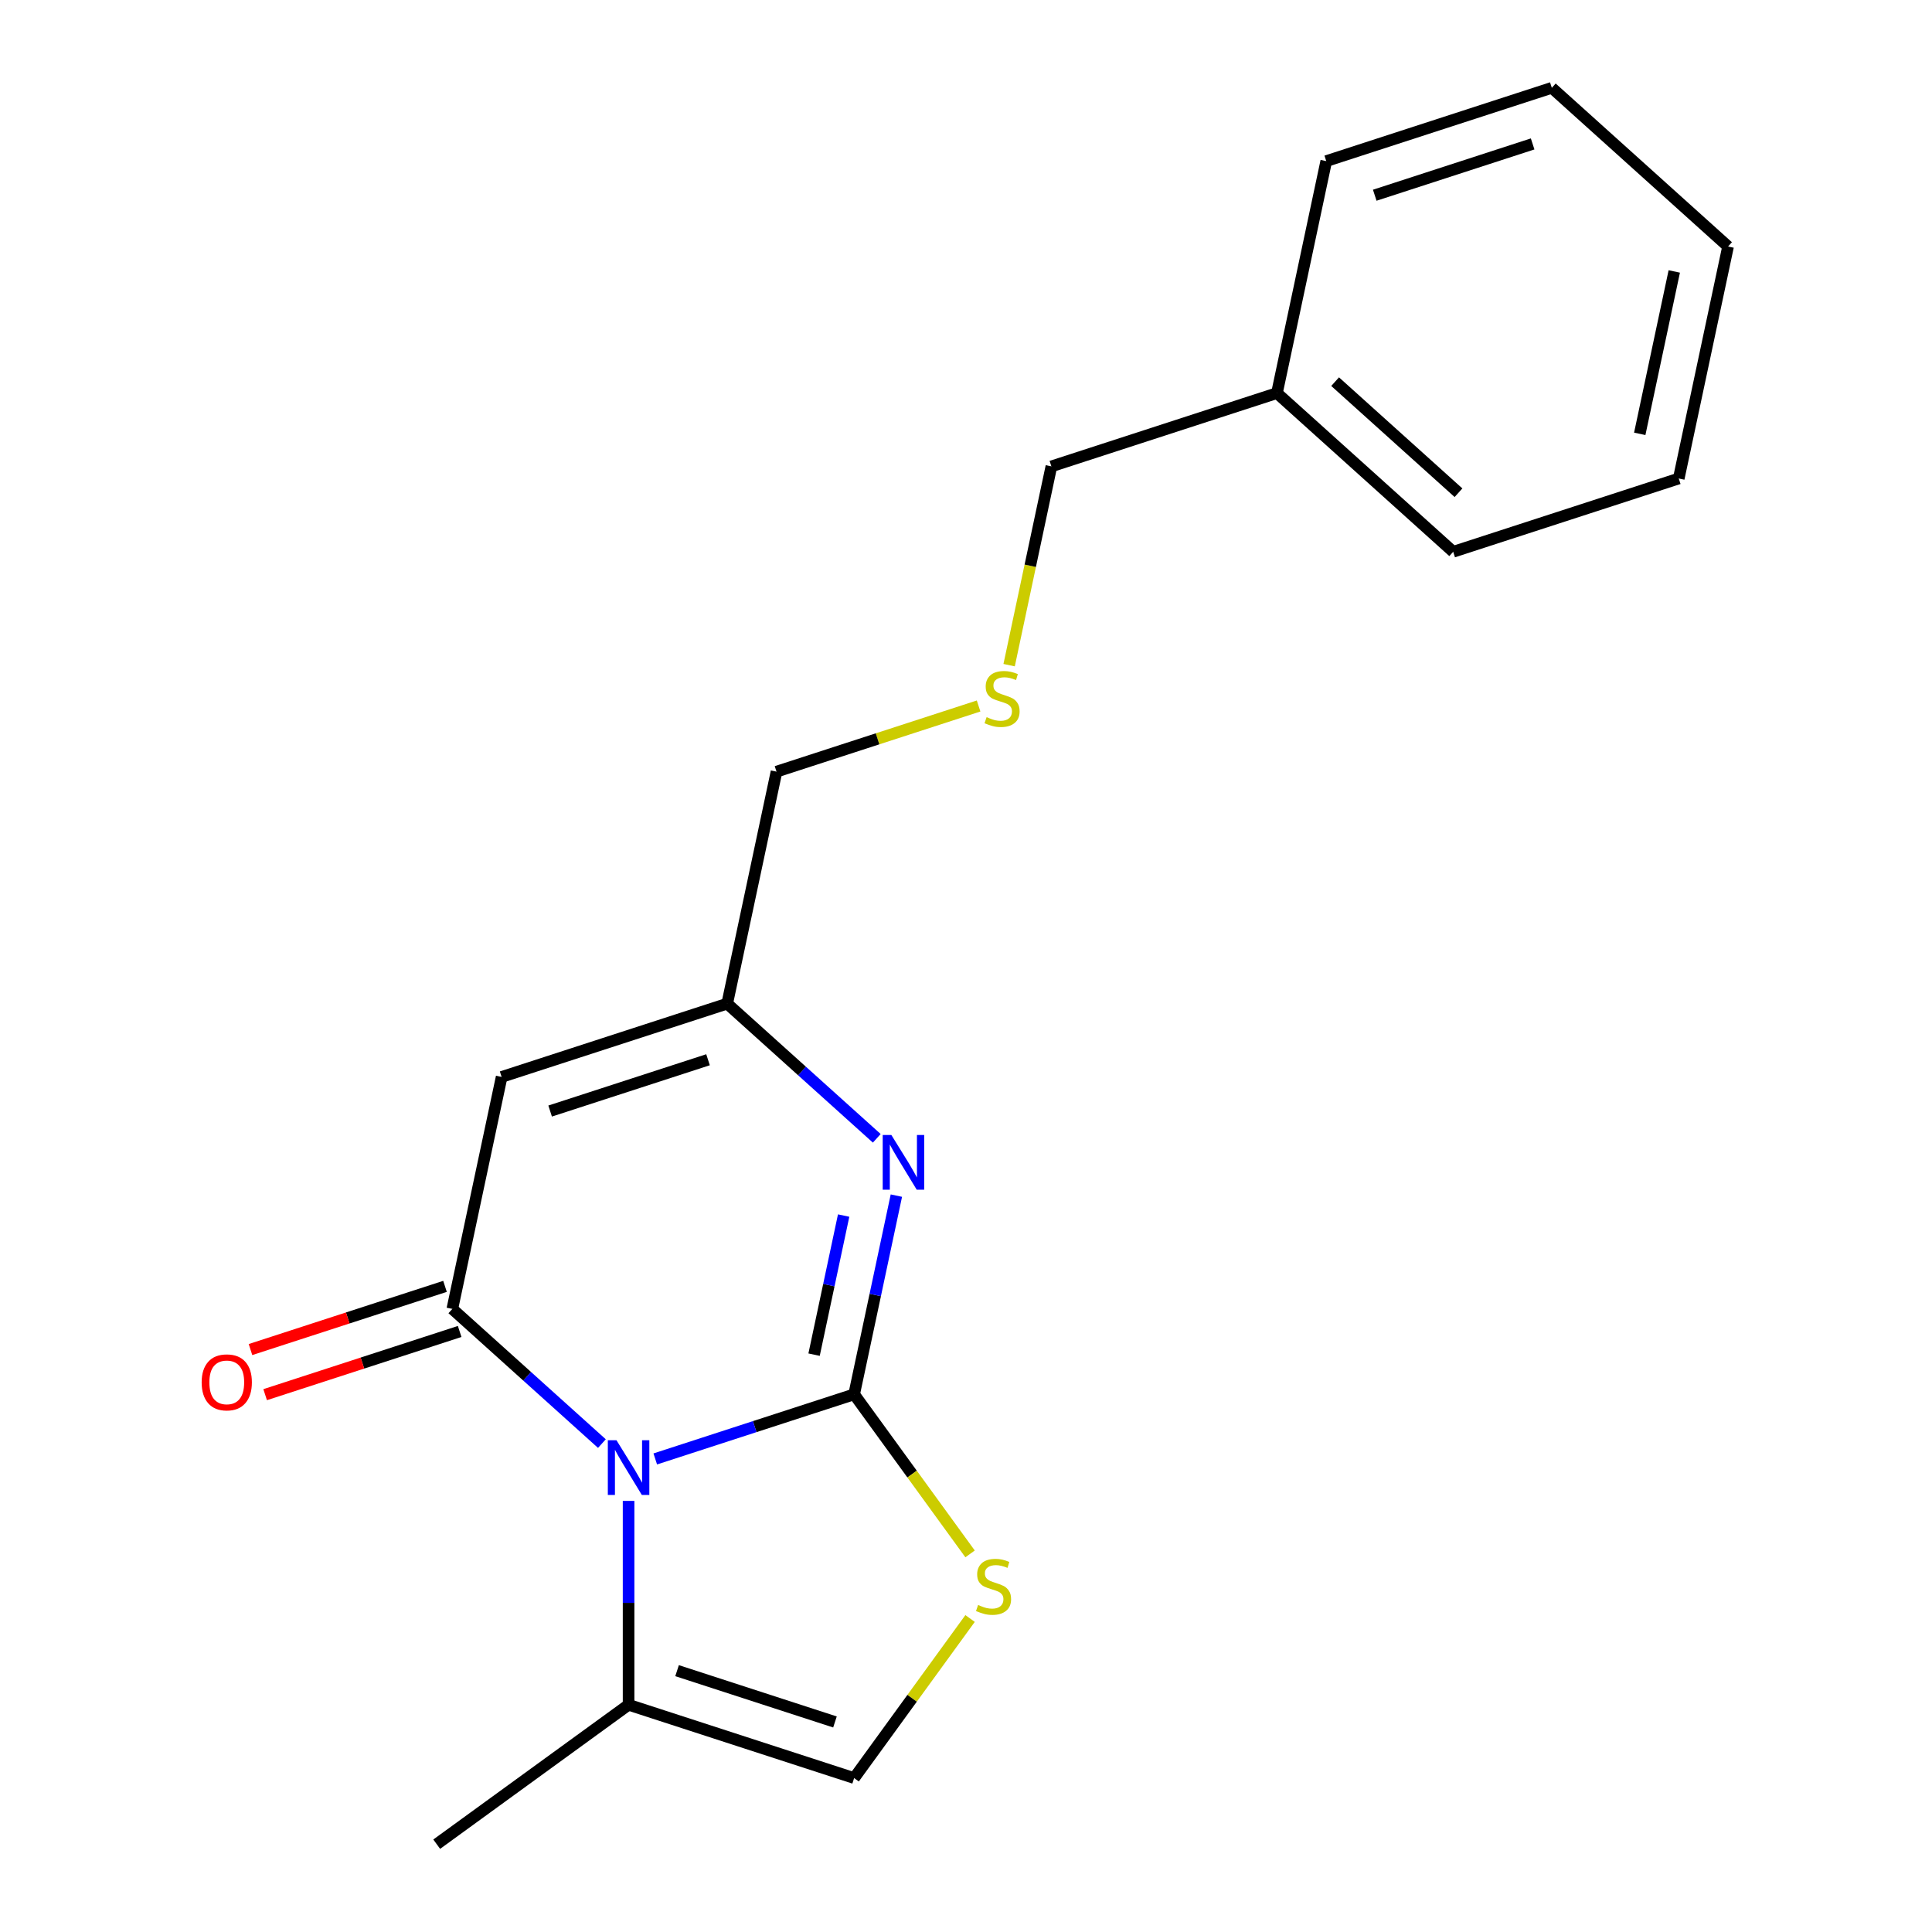 <?xml version='1.0' encoding='iso-8859-1'?>
<svg version='1.1' baseProfile='full'
              xmlns='http://www.w3.org/2000/svg'
                      xmlns:rdkit='http://www.rdkit.org/xml'
                      xmlns:xlink='http://www.w3.org/1999/xlink'
                  xml:space='preserve'
width='1000px' height='1000px' viewBox='0 0 1000 1000'>
<!-- END OF HEADER -->
<rect style='opacity:1.0;fill:#FFFFFF;stroke:none' width='1000' height='1000' x='0' y='0'> </rect>
<path class='bond-0' d='M 442.102,721.698 L 390.632,738.422' style='fill:none;fill-rule:evenodd;stroke:#000000;stroke-width:6px;stroke-linecap:butt;stroke-linejoin:miter;stroke-opacity:1' />
<path class='bond-0' d='M 390.632,738.422 L 339.162,755.146' style='fill:none;fill-rule:evenodd;stroke:#0000FF;stroke-width:6px;stroke-linecap:butt;stroke-linejoin:miter;stroke-opacity:1' />
<path class='bond-2' d='M 442.102,721.698 L 453.033,670.275' style='fill:none;fill-rule:evenodd;stroke:#000000;stroke-width:6px;stroke-linecap:butt;stroke-linejoin:miter;stroke-opacity:1' />
<path class='bond-2' d='M 453.033,670.275 L 463.963,618.852' style='fill:none;fill-rule:evenodd;stroke:#0000FF;stroke-width:6px;stroke-linecap:butt;stroke-linejoin:miter;stroke-opacity:1' />
<path class='bond-2' d='M 421.366,701.167 L 429.018,665.171' style='fill:none;fill-rule:evenodd;stroke:#000000;stroke-width:6px;stroke-linecap:butt;stroke-linejoin:miter;stroke-opacity:1' />
<path class='bond-2' d='M 429.018,665.171 L 436.669,629.175' style='fill:none;fill-rule:evenodd;stroke:#0000FF;stroke-width:6px;stroke-linecap:butt;stroke-linejoin:miter;stroke-opacity:1' />
<path class='bond-4' d='M 442.102,721.698 L 472.105,762.994' style='fill:none;fill-rule:evenodd;stroke:#000000;stroke-width:6px;stroke-linecap:butt;stroke-linejoin:miter;stroke-opacity:1' />
<path class='bond-4' d='M 472.105,762.994 L 502.108,804.29' style='fill:none;fill-rule:evenodd;stroke:#CCCC00;stroke-width:6px;stroke-linecap:butt;stroke-linejoin:miter;stroke-opacity:1' />
<path class='bond-1' d='M 311.544,747.199 L 272.835,712.345' style='fill:none;fill-rule:evenodd;stroke:#0000FF;stroke-width:6px;stroke-linecap:butt;stroke-linejoin:miter;stroke-opacity:1' />
<path class='bond-1' d='M 272.835,712.345 L 234.126,677.492' style='fill:none;fill-rule:evenodd;stroke:#000000;stroke-width:6px;stroke-linecap:butt;stroke-linejoin:miter;stroke-opacity:1' />
<path class='bond-6' d='M 325.353,776.862 L 325.353,829.626' style='fill:none;fill-rule:evenodd;stroke:#0000FF;stroke-width:6px;stroke-linecap:butt;stroke-linejoin:miter;stroke-opacity:1' />
<path class='bond-6' d='M 325.353,829.626 L 325.353,882.39' style='fill:none;fill-rule:evenodd;stroke:#000000;stroke-width:6px;stroke-linecap:butt;stroke-linejoin:miter;stroke-opacity:1' />
<path class='bond-8' d='M 230.333,665.817 L 179.992,682.173' style='fill:none;fill-rule:evenodd;stroke:#000000;stroke-width:6px;stroke-linecap:butt;stroke-linejoin:miter;stroke-opacity:1' />
<path class='bond-8' d='M 179.992,682.173 L 129.652,698.53' style='fill:none;fill-rule:evenodd;stroke:#FF0000;stroke-width:6px;stroke-linecap:butt;stroke-linejoin:miter;stroke-opacity:1' />
<path class='bond-8' d='M 237.919,689.167 L 187.579,705.523' style='fill:none;fill-rule:evenodd;stroke:#000000;stroke-width:6px;stroke-linecap:butt;stroke-linejoin:miter;stroke-opacity:1' />
<path class='bond-8' d='M 187.579,705.523 L 137.239,721.88' style='fill:none;fill-rule:evenodd;stroke:#FF0000;stroke-width:6px;stroke-linecap:butt;stroke-linejoin:miter;stroke-opacity:1' />
<path class='bond-20' d='M 234.126,677.492 L 259.649,557.417' style='fill:none;fill-rule:evenodd;stroke:#000000;stroke-width:6px;stroke-linecap:butt;stroke-linejoin:miter;stroke-opacity:1' />
<path class='bond-5' d='M 453.816,589.19 L 415.107,554.336' style='fill:none;fill-rule:evenodd;stroke:#0000FF;stroke-width:6px;stroke-linecap:butt;stroke-linejoin:miter;stroke-opacity:1' />
<path class='bond-5' d='M 415.107,554.336 L 376.398,519.482' style='fill:none;fill-rule:evenodd;stroke:#000000;stroke-width:6px;stroke-linecap:butt;stroke-linejoin:miter;stroke-opacity:1' />
<path class='bond-3' d='M 259.649,557.417 L 376.398,519.482' style='fill:none;fill-rule:evenodd;stroke:#000000;stroke-width:6px;stroke-linecap:butt;stroke-linejoin:miter;stroke-opacity:1' />
<path class='bond-3' d='M 284.748,575.076 L 366.473,548.522' style='fill:none;fill-rule:evenodd;stroke:#000000;stroke-width:6px;stroke-linecap:butt;stroke-linejoin:miter;stroke-opacity:1' />
<path class='bond-7' d='M 502.108,837.733 L 472.105,879.029' style='fill:none;fill-rule:evenodd;stroke:#CCCC00;stroke-width:6px;stroke-linecap:butt;stroke-linejoin:miter;stroke-opacity:1' />
<path class='bond-7' d='M 472.105,879.029 L 442.102,920.325' style='fill:none;fill-rule:evenodd;stroke:#000000;stroke-width:6px;stroke-linecap:butt;stroke-linejoin:miter;stroke-opacity:1' />
<path class='bond-10' d='M 376.398,519.482 L 401.921,399.407' style='fill:none;fill-rule:evenodd;stroke:#000000;stroke-width:6px;stroke-linecap:butt;stroke-linejoin:miter;stroke-opacity:1' />
<path class='bond-11' d='M 325.353,882.39 L 226.04,954.545' style='fill:none;fill-rule:evenodd;stroke:#000000;stroke-width:6px;stroke-linecap:butt;stroke-linejoin:miter;stroke-opacity:1' />
<path class='bond-19' d='M 325.353,882.39 L 442.102,920.325' style='fill:none;fill-rule:evenodd;stroke:#000000;stroke-width:6px;stroke-linecap:butt;stroke-linejoin:miter;stroke-opacity:1' />
<path class='bond-19' d='M 350.452,864.731 L 432.177,891.284' style='fill:none;fill-rule:evenodd;stroke:#000000;stroke-width:6px;stroke-linecap:butt;stroke-linejoin:miter;stroke-opacity:1' />
<path class='bond-9' d='M 506.522,365.421 L 454.221,382.414' style='fill:none;fill-rule:evenodd;stroke:#CCCC00;stroke-width:6px;stroke-linecap:butt;stroke-linejoin:miter;stroke-opacity:1' />
<path class='bond-9' d='M 454.221,382.414 L 401.921,399.407' style='fill:none;fill-rule:evenodd;stroke:#000000;stroke-width:6px;stroke-linecap:butt;stroke-linejoin:miter;stroke-opacity:1' />
<path class='bond-13' d='M 522.324,344.284 L 533.259,292.841' style='fill:none;fill-rule:evenodd;stroke:#CCCC00;stroke-width:6px;stroke-linecap:butt;stroke-linejoin:miter;stroke-opacity:1' />
<path class='bond-13' d='M 533.259,292.841 L 544.193,241.398' style='fill:none;fill-rule:evenodd;stroke:#000000;stroke-width:6px;stroke-linecap:butt;stroke-linejoin:miter;stroke-opacity:1' />
<path class='bond-12' d='M 660.943,203.464 L 544.193,241.398' style='fill:none;fill-rule:evenodd;stroke:#000000;stroke-width:6px;stroke-linecap:butt;stroke-linejoin:miter;stroke-opacity:1' />
<path class='bond-14' d='M 660.943,203.464 L 752.169,285.605' style='fill:none;fill-rule:evenodd;stroke:#000000;stroke-width:6px;stroke-linecap:butt;stroke-linejoin:miter;stroke-opacity:1' />
<path class='bond-14' d='M 691.055,197.54 L 754.914,255.038' style='fill:none;fill-rule:evenodd;stroke:#000000;stroke-width:6px;stroke-linecap:butt;stroke-linejoin:miter;stroke-opacity:1' />
<path class='bond-15' d='M 660.943,203.464 L 686.465,83.389' style='fill:none;fill-rule:evenodd;stroke:#000000;stroke-width:6px;stroke-linecap:butt;stroke-linejoin:miter;stroke-opacity:1' />
<path class='bond-17' d='M 752.169,285.605 L 868.919,247.671' style='fill:none;fill-rule:evenodd;stroke:#000000;stroke-width:6px;stroke-linecap:butt;stroke-linejoin:miter;stroke-opacity:1' />
<path class='bond-16' d='M 686.465,83.389 L 803.215,45.455' style='fill:none;fill-rule:evenodd;stroke:#000000;stroke-width:6px;stroke-linecap:butt;stroke-linejoin:miter;stroke-opacity:1' />
<path class='bond-16' d='M 711.565,101.049 L 793.289,74.495' style='fill:none;fill-rule:evenodd;stroke:#000000;stroke-width:6px;stroke-linecap:butt;stroke-linejoin:miter;stroke-opacity:1' />
<path class='bond-18' d='M 803.215,45.455 L 894.442,127.595' style='fill:none;fill-rule:evenodd;stroke:#000000;stroke-width:6px;stroke-linecap:butt;stroke-linejoin:miter;stroke-opacity:1' />
<path class='bond-21' d='M 868.919,247.671 L 894.442,127.595' style='fill:none;fill-rule:evenodd;stroke:#000000;stroke-width:6px;stroke-linecap:butt;stroke-linejoin:miter;stroke-opacity:1' />
<path class='bond-21' d='M 848.732,224.555 L 866.598,140.502' style='fill:none;fill-rule:evenodd;stroke:#000000;stroke-width:6px;stroke-linecap:butt;stroke-linejoin:miter;stroke-opacity:1' />
<path  class='atom-1' d='M 319.093 745.473
L 328.373 760.473
Q 329.293 761.953, 330.773 764.633
Q 332.253 767.313, 332.333 767.473
L 332.333 745.473
L 336.093 745.473
L 336.093 773.793
L 332.213 773.793
L 322.253 757.393
Q 321.093 755.473, 319.853 753.273
Q 318.653 751.073, 318.293 750.393
L 318.293 773.793
L 314.613 773.793
L 314.613 745.473
L 319.093 745.473
' fill='#0000FF'/>
<path  class='atom-3' d='M 461.365 587.463
L 470.645 602.463
Q 471.565 603.943, 473.045 606.623
Q 474.525 609.303, 474.605 609.463
L 474.605 587.463
L 478.365 587.463
L 478.365 615.783
L 474.485 615.783
L 464.525 599.383
Q 463.365 597.463, 462.125 595.263
Q 460.925 593.063, 460.565 592.383
L 460.565 615.783
L 456.885 615.783
L 456.885 587.463
L 461.365 587.463
' fill='#0000FF'/>
<path  class='atom-5' d='M 506.257 830.731
Q 506.577 830.851, 507.897 831.411
Q 509.217 831.971, 510.657 832.331
Q 512.137 832.651, 513.577 832.651
Q 516.257 832.651, 517.817 831.371
Q 519.377 830.051, 519.377 827.771
Q 519.377 826.211, 518.577 825.251
Q 517.817 824.291, 516.617 823.771
Q 515.417 823.251, 513.417 822.651
Q 510.897 821.891, 509.377 821.171
Q 507.897 820.451, 506.817 818.931
Q 505.777 817.411, 505.777 814.851
Q 505.777 811.291, 508.177 809.091
Q 510.617 806.891, 515.417 806.891
Q 518.697 806.891, 522.417 808.451
L 521.497 811.531
Q 518.097 810.131, 515.537 810.131
Q 512.777 810.131, 511.257 811.291
Q 509.737 812.411, 509.777 814.371
Q 509.777 815.891, 510.537 816.811
Q 511.337 817.731, 512.457 818.251
Q 513.617 818.771, 515.537 819.371
Q 518.097 820.171, 519.617 820.971
Q 521.137 821.771, 522.217 823.411
Q 523.337 825.011, 523.337 827.771
Q 523.337 831.691, 520.697 833.811
Q 518.097 835.891, 513.737 835.891
Q 511.217 835.891, 509.297 835.331
Q 507.417 834.811, 505.177 833.891
L 506.257 830.731
' fill='#CCCC00'/>
<path  class='atom-9' d='M 104.377 715.506
Q 104.377 708.706, 107.737 704.906
Q 111.097 701.106, 117.377 701.106
Q 123.657 701.106, 127.017 704.906
Q 130.377 708.706, 130.377 715.506
Q 130.377 722.386, 126.977 726.306
Q 123.577 730.186, 117.377 730.186
Q 111.137 730.186, 107.737 726.306
Q 104.377 722.426, 104.377 715.506
M 117.377 726.986
Q 121.697 726.986, 124.017 724.106
Q 126.377 721.186, 126.377 715.506
Q 126.377 709.946, 124.017 707.146
Q 121.697 704.306, 117.377 704.306
Q 113.057 704.306, 110.697 707.106
Q 108.377 709.906, 108.377 715.506
Q 108.377 721.226, 110.697 724.106
Q 113.057 726.986, 117.377 726.986
' fill='#FF0000'/>
<path  class='atom-10' d='M 510.67 371.193
Q 510.99 371.313, 512.31 371.873
Q 513.63 372.433, 515.07 372.793
Q 516.55 373.113, 517.99 373.113
Q 520.67 373.113, 522.23 371.833
Q 523.79 370.513, 523.79 368.233
Q 523.79 366.673, 522.99 365.713
Q 522.23 364.753, 521.03 364.233
Q 519.83 363.713, 517.83 363.113
Q 515.31 362.353, 513.79 361.633
Q 512.31 360.913, 511.23 359.393
Q 510.19 357.873, 510.19 355.313
Q 510.19 351.753, 512.59 349.553
Q 515.03 347.353, 519.83 347.353
Q 523.11 347.353, 526.83 348.913
L 525.91 351.993
Q 522.51 350.593, 519.95 350.593
Q 517.19 350.593, 515.67 351.753
Q 514.15 352.873, 514.19 354.833
Q 514.19 356.353, 514.95 357.273
Q 515.75 358.193, 516.87 358.713
Q 518.03 359.233, 519.95 359.833
Q 522.51 360.633, 524.03 361.433
Q 525.55 362.233, 526.63 363.873
Q 527.75 365.473, 527.75 368.233
Q 527.75 372.153, 525.11 374.273
Q 522.51 376.353, 518.15 376.353
Q 515.63 376.353, 513.71 375.793
Q 511.83 375.273, 509.59 374.353
L 510.67 371.193
' fill='#CCCC00'/>
</svg>
